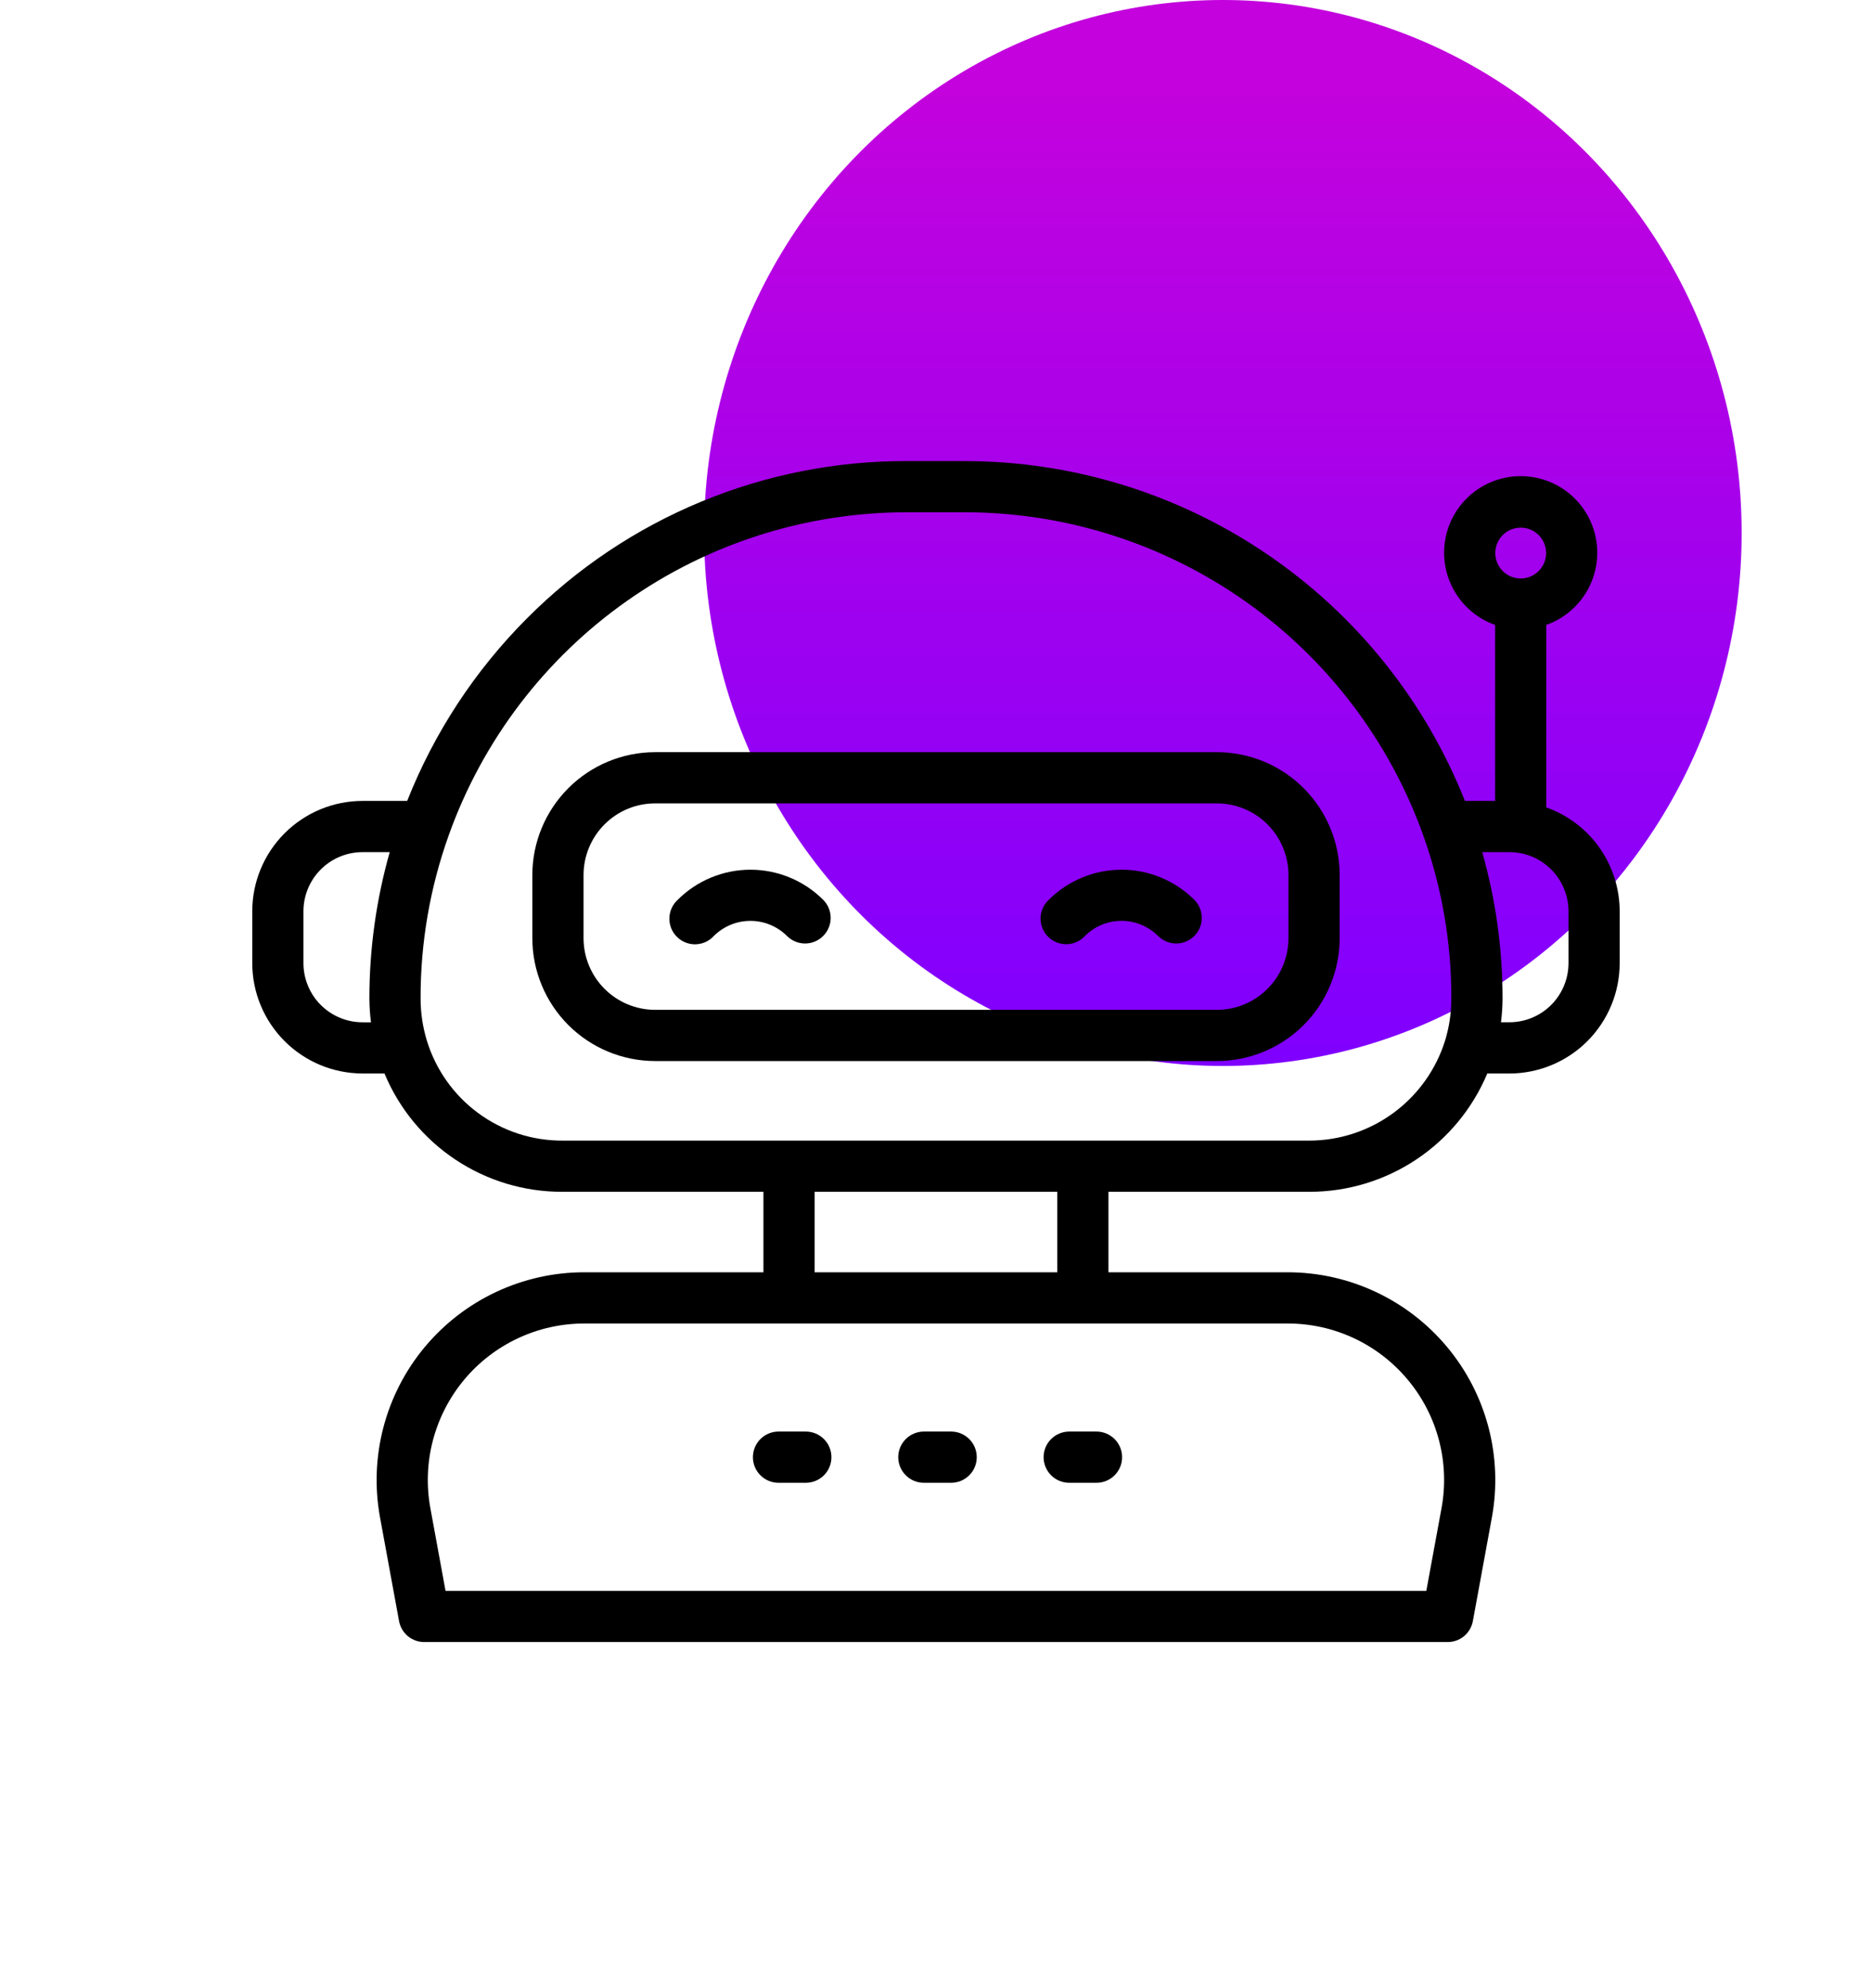 <svg width="65" height="69" viewBox="0 0 65 69" fill="none" xmlns="http://www.w3.org/2000/svg">
<ellipse cx="42.461" cy="18.5" rx="18.013" ry="18.5" fill="url(#paint0_linear_429_67)"/>
<path d="M53.69 28.025V21.692C54.281 21.482 54.779 21.07 55.096 20.529C55.413 19.988 55.528 19.353 55.422 18.735C55.315 18.117 54.994 17.556 54.515 17.152C54.035 16.748 53.428 16.527 52.801 16.527C52.174 16.527 51.568 16.748 51.088 17.152C50.609 17.556 50.287 18.117 50.181 18.735C50.075 19.353 50.19 19.988 50.507 20.529C50.824 21.07 51.322 21.482 51.913 21.692V27.8H50.866C49.485 24.324 47.094 21.342 44.001 19.239C40.908 17.136 37.256 16.009 33.516 16.004H31.484C29.033 15.997 26.605 16.477 24.341 17.415C22.076 18.353 20.02 19.731 18.292 21.469C16.491 23.274 15.077 25.429 14.138 27.8H12.588C11.573 27.801 10.6 28.205 9.882 28.923C9.164 29.641 8.76 30.614 8.759 31.629V33.432C8.76 34.447 9.164 35.42 9.882 36.138C10.6 36.856 11.573 37.26 12.588 37.261H13.35C13.858 38.481 14.717 39.523 15.818 40.254C16.919 40.986 18.212 41.373 19.534 41.368H26.508V44.161H20.288C19.23 44.161 18.186 44.394 17.229 44.843C16.272 45.291 15.425 45.945 14.748 46.757C14.071 47.569 13.582 48.52 13.313 49.543C13.045 50.566 13.005 51.635 13.196 52.674L13.856 56.268C13.894 56.473 14.002 56.657 14.161 56.791C14.321 56.924 14.522 56.996 14.73 56.996H50.267C50.475 56.996 50.676 56.924 50.836 56.791C50.995 56.658 51.103 56.473 51.141 56.269L51.801 52.674C51.992 51.635 51.952 50.566 51.684 49.543C51.415 48.52 50.926 47.569 50.249 46.757C49.572 45.945 48.725 45.291 47.768 44.843C46.811 44.394 45.767 44.161 44.709 44.161H38.488V41.368H45.464C46.783 41.369 48.074 40.979 49.173 40.249C50.272 39.518 51.131 38.479 51.642 37.262H52.41C53.425 37.261 54.399 36.857 55.117 36.139C55.834 35.421 56.238 34.448 56.239 33.433V31.63C56.238 30.84 55.993 30.069 55.536 29.423C55.08 28.778 54.435 28.289 53.69 28.025ZM52.801 18.315C52.976 18.315 53.147 18.366 53.292 18.463C53.437 18.56 53.55 18.698 53.617 18.859C53.684 19.02 53.701 19.198 53.667 19.369C53.633 19.54 53.549 19.697 53.426 19.821C53.302 19.944 53.145 20.028 52.974 20.062C52.803 20.096 52.625 20.078 52.464 20.012C52.303 19.945 52.165 19.832 52.068 19.687C51.971 19.541 51.92 19.371 51.92 19.196C51.92 18.963 52.013 18.739 52.178 18.573C52.344 18.408 52.568 18.315 52.801 18.315ZM10.536 33.432V31.629C10.537 31.085 10.753 30.564 11.138 30.179C11.523 29.794 12.044 29.578 12.588 29.578H13.532C13.063 31.231 12.825 32.941 12.826 34.66C12.828 34.936 12.846 35.211 12.881 35.484H12.588C12.044 35.484 11.522 35.267 11.138 34.883C10.753 34.498 10.537 33.976 10.536 33.432ZM48.884 47.895C49.394 48.506 49.764 49.223 49.965 49.994C50.167 50.764 50.197 51.57 50.052 52.353L49.525 55.219H15.47L14.944 52.353C14.8 51.57 14.83 50.764 15.032 49.994C15.235 49.223 15.604 48.507 16.113 47.895C16.623 47.282 17.262 46.79 17.983 46.452C18.704 46.114 19.491 45.939 20.288 45.939H44.709C45.506 45.938 46.293 46.113 47.015 46.451C47.736 46.789 48.374 47.282 48.884 47.895ZM36.71 44.161H28.285V41.368H36.71V44.161ZM45.464 39.591H19.535C18.479 39.596 17.451 39.26 16.602 38.634C15.752 38.008 15.128 37.124 14.82 36.115C14.677 35.643 14.604 35.153 14.604 34.66C14.599 32.726 14.931 30.805 15.584 28.984C16.757 25.706 18.914 22.87 21.76 20.865C24.606 18.859 28.003 17.782 31.484 17.781H33.516C36.997 17.786 40.393 18.865 43.238 20.871C46.084 22.877 48.241 25.712 49.416 28.989C50.068 30.809 50.399 32.728 50.394 34.66C50.394 35.151 50.322 35.639 50.18 36.109C49.867 37.116 49.241 37.997 48.393 38.623C47.544 39.25 46.518 39.589 45.464 39.591ZM54.462 33.432C54.461 33.976 54.245 34.497 53.86 34.882C53.476 35.266 52.954 35.483 52.41 35.483H52.117C52.152 35.21 52.17 34.935 52.172 34.66C52.173 32.941 51.936 31.231 51.466 29.578H52.41C52.954 29.578 53.476 29.794 53.86 30.179C54.245 30.564 54.461 31.085 54.462 31.629V33.432Z" fill="black"/>
<path d="M42.25 26.108H22.747C21.617 26.109 20.533 26.558 19.734 27.357C18.935 28.157 18.485 29.24 18.484 30.37V32.567C18.485 33.697 18.935 34.781 19.734 35.58C20.533 36.379 21.616 36.828 22.746 36.829H42.25C43.381 36.829 44.465 36.38 45.265 35.581C46.065 34.782 46.515 33.698 46.516 32.567V30.37C46.515 29.239 46.065 28.155 45.265 27.356C44.465 26.557 43.381 26.108 42.25 26.108ZM44.738 32.567C44.737 33.226 44.475 33.858 44.008 34.324C43.542 34.79 42.909 35.052 42.25 35.052H22.747C22.088 35.051 21.457 34.789 20.991 34.323C20.525 33.857 20.263 33.226 20.262 32.567V30.37C20.263 29.712 20.525 29.08 20.991 28.614C21.456 28.148 22.088 27.886 22.746 27.886H42.25C42.909 27.886 43.542 28.147 44.008 28.613C44.475 29.079 44.737 29.711 44.738 30.37V32.567Z" fill="black"/>
<path d="M23.53 31.234C23.442 31.315 23.371 31.413 23.321 31.522C23.272 31.631 23.245 31.75 23.242 31.87C23.24 31.99 23.262 32.109 23.306 32.22C23.351 32.331 23.418 32.432 23.503 32.517C23.588 32.602 23.689 32.669 23.8 32.713C23.912 32.758 24.031 32.78 24.151 32.777C24.271 32.774 24.389 32.747 24.498 32.698C24.607 32.648 24.705 32.577 24.786 32.488C25.123 32.152 25.58 31.964 26.056 31.964C26.532 31.964 26.988 32.152 27.326 32.488C27.408 32.571 27.506 32.636 27.614 32.681C27.722 32.726 27.837 32.749 27.954 32.749C28.071 32.749 28.186 32.726 28.294 32.681C28.402 32.636 28.5 32.571 28.582 32.488C28.665 32.406 28.73 32.308 28.775 32.2C28.82 32.092 28.843 31.977 28.843 31.86C28.843 31.743 28.82 31.628 28.775 31.52C28.73 31.412 28.665 31.314 28.582 31.232C27.912 30.563 27.003 30.188 26.056 30.188C25.109 30.189 24.2 30.564 23.53 31.234Z" fill="black"/>
<path d="M36.415 31.233C36.328 31.315 36.257 31.413 36.208 31.522C36.159 31.631 36.133 31.749 36.131 31.869C36.129 31.988 36.151 32.107 36.195 32.218C36.24 32.329 36.307 32.43 36.391 32.514C36.476 32.599 36.577 32.665 36.688 32.71C36.799 32.755 36.918 32.776 37.037 32.774C37.157 32.771 37.275 32.745 37.384 32.696C37.493 32.647 37.591 32.576 37.672 32.488C38.009 32.152 38.466 31.963 38.942 31.963C39.418 31.963 39.874 32.152 40.211 32.488C40.294 32.571 40.392 32.636 40.499 32.681C40.607 32.726 40.723 32.749 40.84 32.749C40.956 32.749 41.072 32.726 41.18 32.681C41.288 32.636 41.386 32.571 41.468 32.488C41.551 32.406 41.616 32.308 41.661 32.2C41.705 32.092 41.728 31.977 41.728 31.86C41.728 31.743 41.705 31.628 41.661 31.52C41.616 31.412 41.551 31.314 41.468 31.231C40.797 30.563 39.889 30.187 38.941 30.188C37.994 30.188 37.086 30.564 36.415 31.233Z" fill="black"/>
<path d="M33.027 49.69H32.078C31.842 49.69 31.616 49.784 31.45 49.951C31.283 50.117 31.189 50.343 31.189 50.579C31.189 50.815 31.283 51.041 31.45 51.208C31.616 51.374 31.842 51.468 32.078 51.468H33.027C33.262 51.468 33.488 51.374 33.655 51.208C33.822 51.041 33.915 50.815 33.915 50.579C33.915 50.343 33.822 50.117 33.655 49.951C33.488 49.784 33.262 49.69 33.027 49.69Z" fill="black"/>
<path d="M27.98 49.69H27.031C26.796 49.69 26.57 49.784 26.403 49.951C26.236 50.117 26.143 50.343 26.143 50.579C26.143 50.815 26.236 51.041 26.403 51.208C26.57 51.374 26.796 51.468 27.031 51.468H27.98C28.216 51.468 28.442 51.374 28.609 51.208C28.776 51.041 28.869 50.815 28.869 50.579C28.869 50.343 28.776 50.117 28.609 49.951C28.442 49.784 28.216 49.69 27.98 49.69Z" fill="black"/>
<path d="M36.236 50.579C36.236 50.815 36.33 51.041 36.496 51.207C36.663 51.374 36.889 51.468 37.125 51.468H38.073C38.309 51.468 38.535 51.374 38.702 51.208C38.868 51.041 38.962 50.815 38.962 50.579C38.962 50.343 38.868 50.117 38.702 49.951C38.535 49.784 38.309 49.69 38.073 49.69H37.125C36.889 49.691 36.663 49.784 36.496 49.951C36.33 50.117 36.236 50.343 36.236 50.579Z" fill="black"/>
<defs>
<linearGradient id="paint0_linear_429_67" x1="42.461" y1="37" x2="42.461" y2="3.083" gradientUnits="userSpaceOnUse">
<stop stop-color="#7F00FF"/>
<stop offset="1" stop-color="#C302DD"/>
</linearGradient>
</defs>
</svg>
